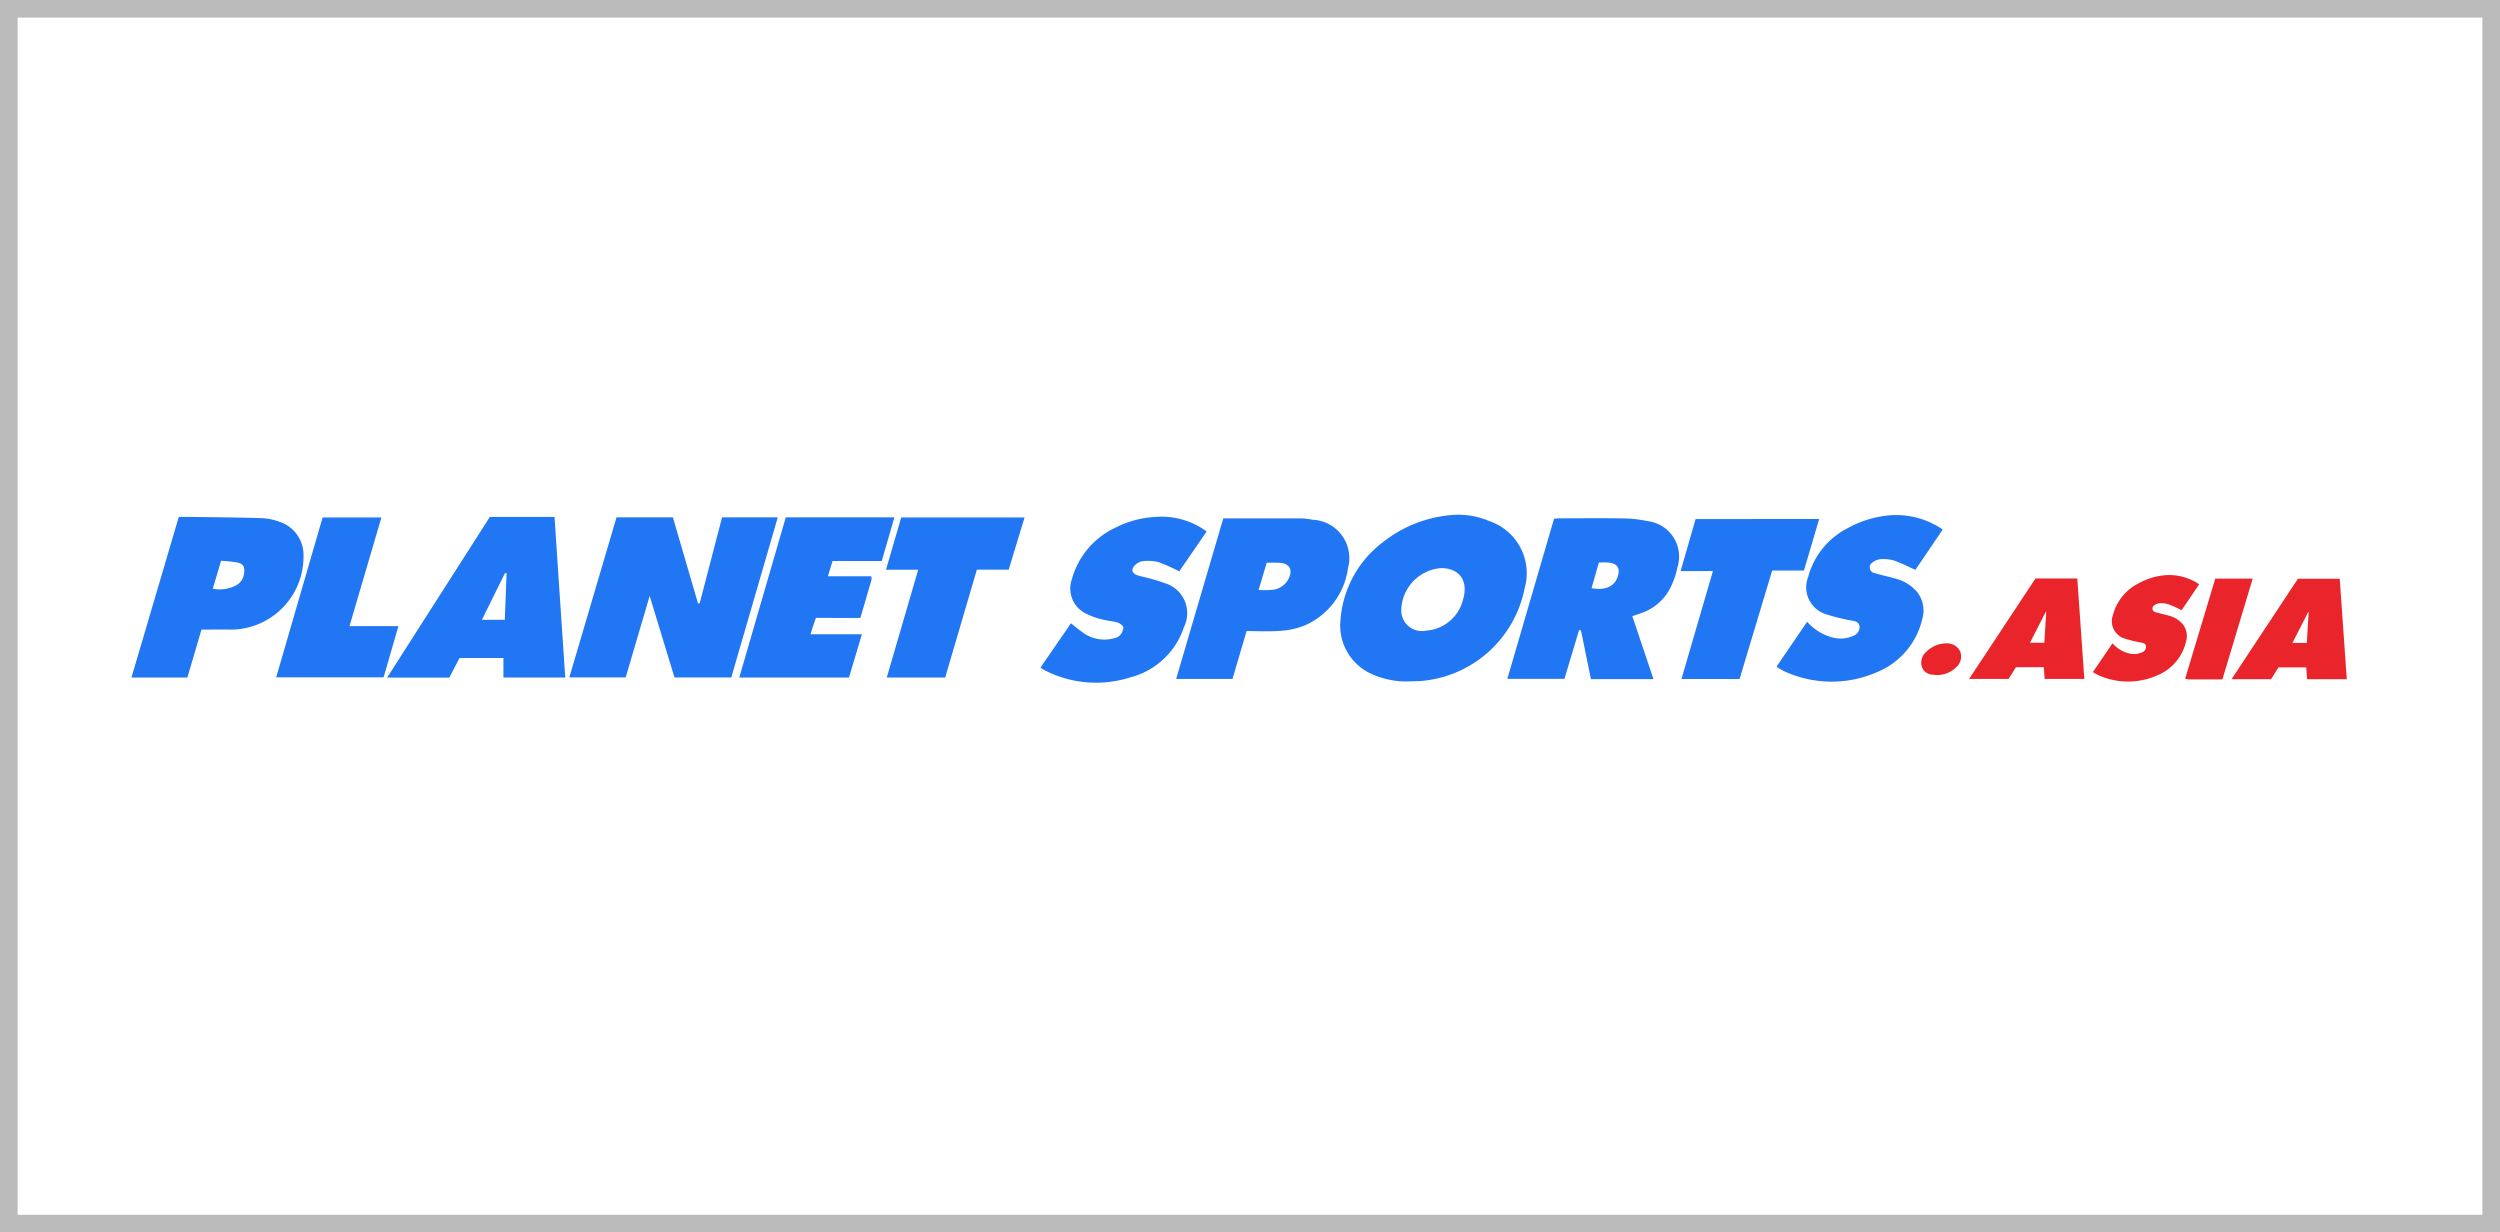 <?xml version="1.0" encoding="utf-8"?><svg xmlns="http://www.w3.org/2000/svg" width="142" height="70" viewBox="0 0 142 70"><defs><style>.a{fill:#fff;stroke:#bababa;}.b{fill:#e9252b;}.c{fill:#2176f3;}.d{stroke:none;}.e{fill:none;}</style></defs><g transform="translate(-87.629 -247.863)"><g class="a" transform="translate(87.629 247.863)"><rect class="d" width="142" height="70"/><rect class="e" x="0.5" y="0.5" width="141" height="69"/></g><g transform="translate(95.096 277.098)"><path class="b" d="M590.618,1505.079c-.018-.239-.032-.441-.048-.668h-1.583l-.417.668h-2.244l3.772-5.708h2.374c.135,1.9.268,3.8.4,5.708Zm.092-3.849c-.021.035-.027.042-.065.107l-.859,1.683h.813C590.64,1502.456,590.671,1501.774,590.71,1501.23Z" transform="translate(-481.949 -1495.749)"/><path class="b" d="M597.677,1504.563l1.112-1.63a1.851,1.851,0,0,0,.944.574,1.109,1.109,0,0,0,.73-.062.334.334,0,0,0,.23-.337c-.017-.176-.159-.191-.294-.221a6.78,6.78,0,0,1-.874-.212,1.026,1.026,0,0,1-.706-1.356,2.8,2.8,0,0,1,1.442-1.788,3.8,3.8,0,0,1,1.536-.468,3,3,0,0,1,1.916.517l-.993,1.466c-.273-.122-.518-.251-.777-.339a1.364,1.364,0,0,0-.49-.049.512.512,0,0,0-.281.113.21.21,0,0,0,.072.394c.237.074.483.121.722.189a1.537,1.537,0,0,1,.792.466,1.09,1.09,0,0,1,.206,1.026,2.75,2.75,0,0,1-1.612,1.9,4.109,4.109,0,0,1-3.439-.038A1.977,1.977,0,0,1,597.677,1504.563Z" transform="translate(-486.267 -1495.627)"/><path class="c" d="M460.692,1493.766h3.2l1.427,4.886h.095l1.273-4.885h3.163l-2.64,9.094h-3.226l-1.41-4.628-1.363,4.627h-3.2C458.911,1499.813,459.8,1496.8,460.692,1493.766Z" transform="translate(-433.14 -1493.617)"/><path class="c" d="M532.59,1502.994a4.747,4.747,0,0,1-2.259-.486,3.012,3.012,0,0,1-1.639-2.967,6.107,6.107,0,0,1,2.4-4.444,7.223,7.223,0,0,1,3.775-1.54,4.507,4.507,0,0,1,2.288.333,3.127,3.127,0,0,1,2,3.818,6.553,6.553,0,0,1-5.685,5.242C533.176,1502.987,532.882,1502.981,532.59,1502.994Zm-.441-4.086a1.173,1.173,0,0,0,1.424,1.2,2.321,2.321,0,0,0,2.075-1.728c.377-1.242-.351-1.843-1.261-1.819A2.445,2.445,0,0,0,532.149,1498.908Z" transform="translate(-460.023 -1493.525)"/><path class="c" d="M552.3,1502.983h-3.553l-.565-2.771-.11-.009-.829,2.766H544l2.654-9.1c.167-.007.31-.019.452-.019,1.153,0,2.306-.016,3.459.006a6.988,6.988,0,0,1,1.4.154,2.028,2.028,0,0,1,1.693,2.638,4.6,4.6,0,0,1-.353,1.058,2.891,2.891,0,0,1-1.736,1.539c-.134.05-.271.094-.47.162Zm-3.1-6.625-.417,1.458c.718.143,1.246-.07,1.446-.548.235-.565.039-.882-.567-.909C549.511,1496.353,549.367,1496.358,549.192,1496.358Z" transform="translate(-465.85 -1493.645)"/><path class="c" d="M451.425,1502.852h-3.511v-1.11h-2.495l-.579,1.113h-3.531l5.833-9.125h3.673C451.018,1496.766,451.22,1499.783,451.425,1502.852Zm-3.333-5.922-.091-.008-1.309,2.649h1.3Z" transform="translate(-426.786 -1493.603)"/><path class="c" d="M516.314,1493.863c1.535,0,3.009,0,4.484,0a4.429,4.429,0,0,1,.577.076,2.178,2.178,0,0,1,2.022,2.745,4.147,4.147,0,0,1-2.519,3.284,4.473,4.473,0,0,1-1.368.283c-.611.047-1.228.012-1.873.012l-.8,2.718h-3.2C514.533,1499.927,515.419,1496.909,516.314,1493.863Zm2.006,4.065a5.5,5.5,0,0,0,.776-.007,1.147,1.147,0,0,0,.944-.665c.215-.475.054-.8-.46-.866a6.988,6.988,0,0,0-.8-.006Z" transform="translate(-454.298 -1493.653)"/><path class="c" d="M417.87,1502.849l2.689-9.121c.253,0,.462,0,.67,0,1.361.02,2.722.03,4.082.07a3.341,3.341,0,0,1,.947.2,1.974,1.974,0,0,1,1.384,1.913,4.145,4.145,0,0,1-4.11,4.219c-.549-.015-1.1,0-1.686,0l-.8,2.722Zm4.619-5.043a2.011,2.011,0,0,0,1.3-.178.866.866,0,0,0,.476-.69c.056-.387-.036-.548-.418-.628a8.241,8.241,0,0,0-.887-.09Z" transform="translate(-417.87 -1493.602)"/><path class="c" d="M477.943,1499.476c-.094.272-.171.485-.237.7a2.215,2.215,0,0,1-.072.232h2.919l-.733,2.457h-6.231l2.641-9.1h6.17l-.718,2.479h-2.794l-.266.868h2.462a.7.7,0,0,1,.018.191c-.206.715-.416,1.427-.635,2.175Z" transform="translate(-439.065 -1493.615)"/><path class="c" d="M568.677,1502.162l1.738-2.547a2.888,2.888,0,0,0,1.475.9,1.732,1.732,0,0,0,1.142-.1.524.524,0,0,0,.359-.526c-.028-.276-.248-.3-.459-.345a10.428,10.428,0,0,1-1.366-.333,1.6,1.6,0,0,1-1.1-2.119,4.383,4.383,0,0,1,2.254-2.794,5.971,5.971,0,0,1,2.4-.731,4.692,4.692,0,0,1,2.995.808l-1.552,2.292c-.426-.19-.81-.392-1.214-.531a2.132,2.132,0,0,0-.765-.076.813.813,0,0,0-.439.176.329.329,0,0,0,.113.617c.371.116.755.19,1.129.3a2.416,2.416,0,0,1,1.239.729,1.707,1.707,0,0,1,.322,1.6,4.293,4.293,0,0,1-2.52,2.974,6.416,6.416,0,0,1-5.374-.059A3.186,3.186,0,0,1,568.677,1502.162Z" transform="translate(-475.236 -1493.534)"/><path class="c" d="M501.2,1502.28l1.731-2.516c.227.179.416.352.628.49a2.076,2.076,0,0,0,1.84.358.622.622,0,0,0,.3-.151.8.8,0,0,0,.212-.453c-.007-.105-.2-.245-.334-.286-.293-.088-.608-.1-.9-.185a3.934,3.934,0,0,1-.907-.33,1.58,1.58,0,0,1-.786-1.948,4.554,4.554,0,0,1,2.462-2.92,5.619,5.619,0,0,1,2.237-.612,4.324,4.324,0,0,1,2.954.823l-1.556,2.268a9.9,9.9,0,0,0-1.185-.53,2.419,2.419,0,0,0-.91-.047.778.778,0,0,0-.447.255c-.2.22-.143.421.137.528.21.08.438.113.656.176a9.139,9.139,0,0,1,.927.285,1.777,1.777,0,0,1,1.087,2.5,4.342,4.342,0,0,1-3.036,2.849,6.388,6.388,0,0,1-4.826-.377A2.626,2.626,0,0,1,501.2,1502.28Z" transform="translate(-449.567 -1493.597)"/><path class="c" d="M567.753,1493.922l-.865,2.926h-1.805l-1.851,6.159h-3.3l1.787-6.13h-1.836l.852-2.955Z" transform="translate(-471.891 -1493.676)"/><path class="c" d="M492.2,1496.743l-1.8,6.129h-3.318l1.786-6.125h-1.83l.865-2.968h7.005l-.9,2.964Z" transform="translate(-444.181 -1493.622)"/><path class="c" d="M433.775,1493.78h3.339l-1.814,6.173h2.78l-.843,2.908h-6.1Z" transform="translate(-422.917 -1493.622)"/><path class="b" d="M614.678,1505.1c-.017-.239-.031-.441-.048-.668h-1.582l-.417.668h-2.244l3.771-5.707h2.374c.134,1.9.268,3.8.4,5.707Zm.092-3.849c-.022.035-.028.042-.065.107l-.859,1.683h.814C614.7,1502.476,614.732,1501.794,614.771,1501.25Z" transform="translate(-491.102 -1495.757)"/><path class="b" d="M608.249,1505.109c-.66,0-1.275,0-1.89,0a1.458,1.458,0,0,1-.225-.04l1.71-5.684h2.126C609.394,1501.3,608.829,1503.18,608.249,1505.109Z" transform="translate(-489.484 -1495.754)"/><path class="b" d="M583.368,1505.317a.837.837,0,0,1,.778.447.811.811,0,0,1-.235.927,1.535,1.535,0,0,1-1.294.408.671.671,0,0,1-.639-.443.8.8,0,0,1,.2-.81A1.661,1.661,0,0,1,583.368,1505.317Z" transform="translate(-480.281 -1498.011)"/></g></g></svg>